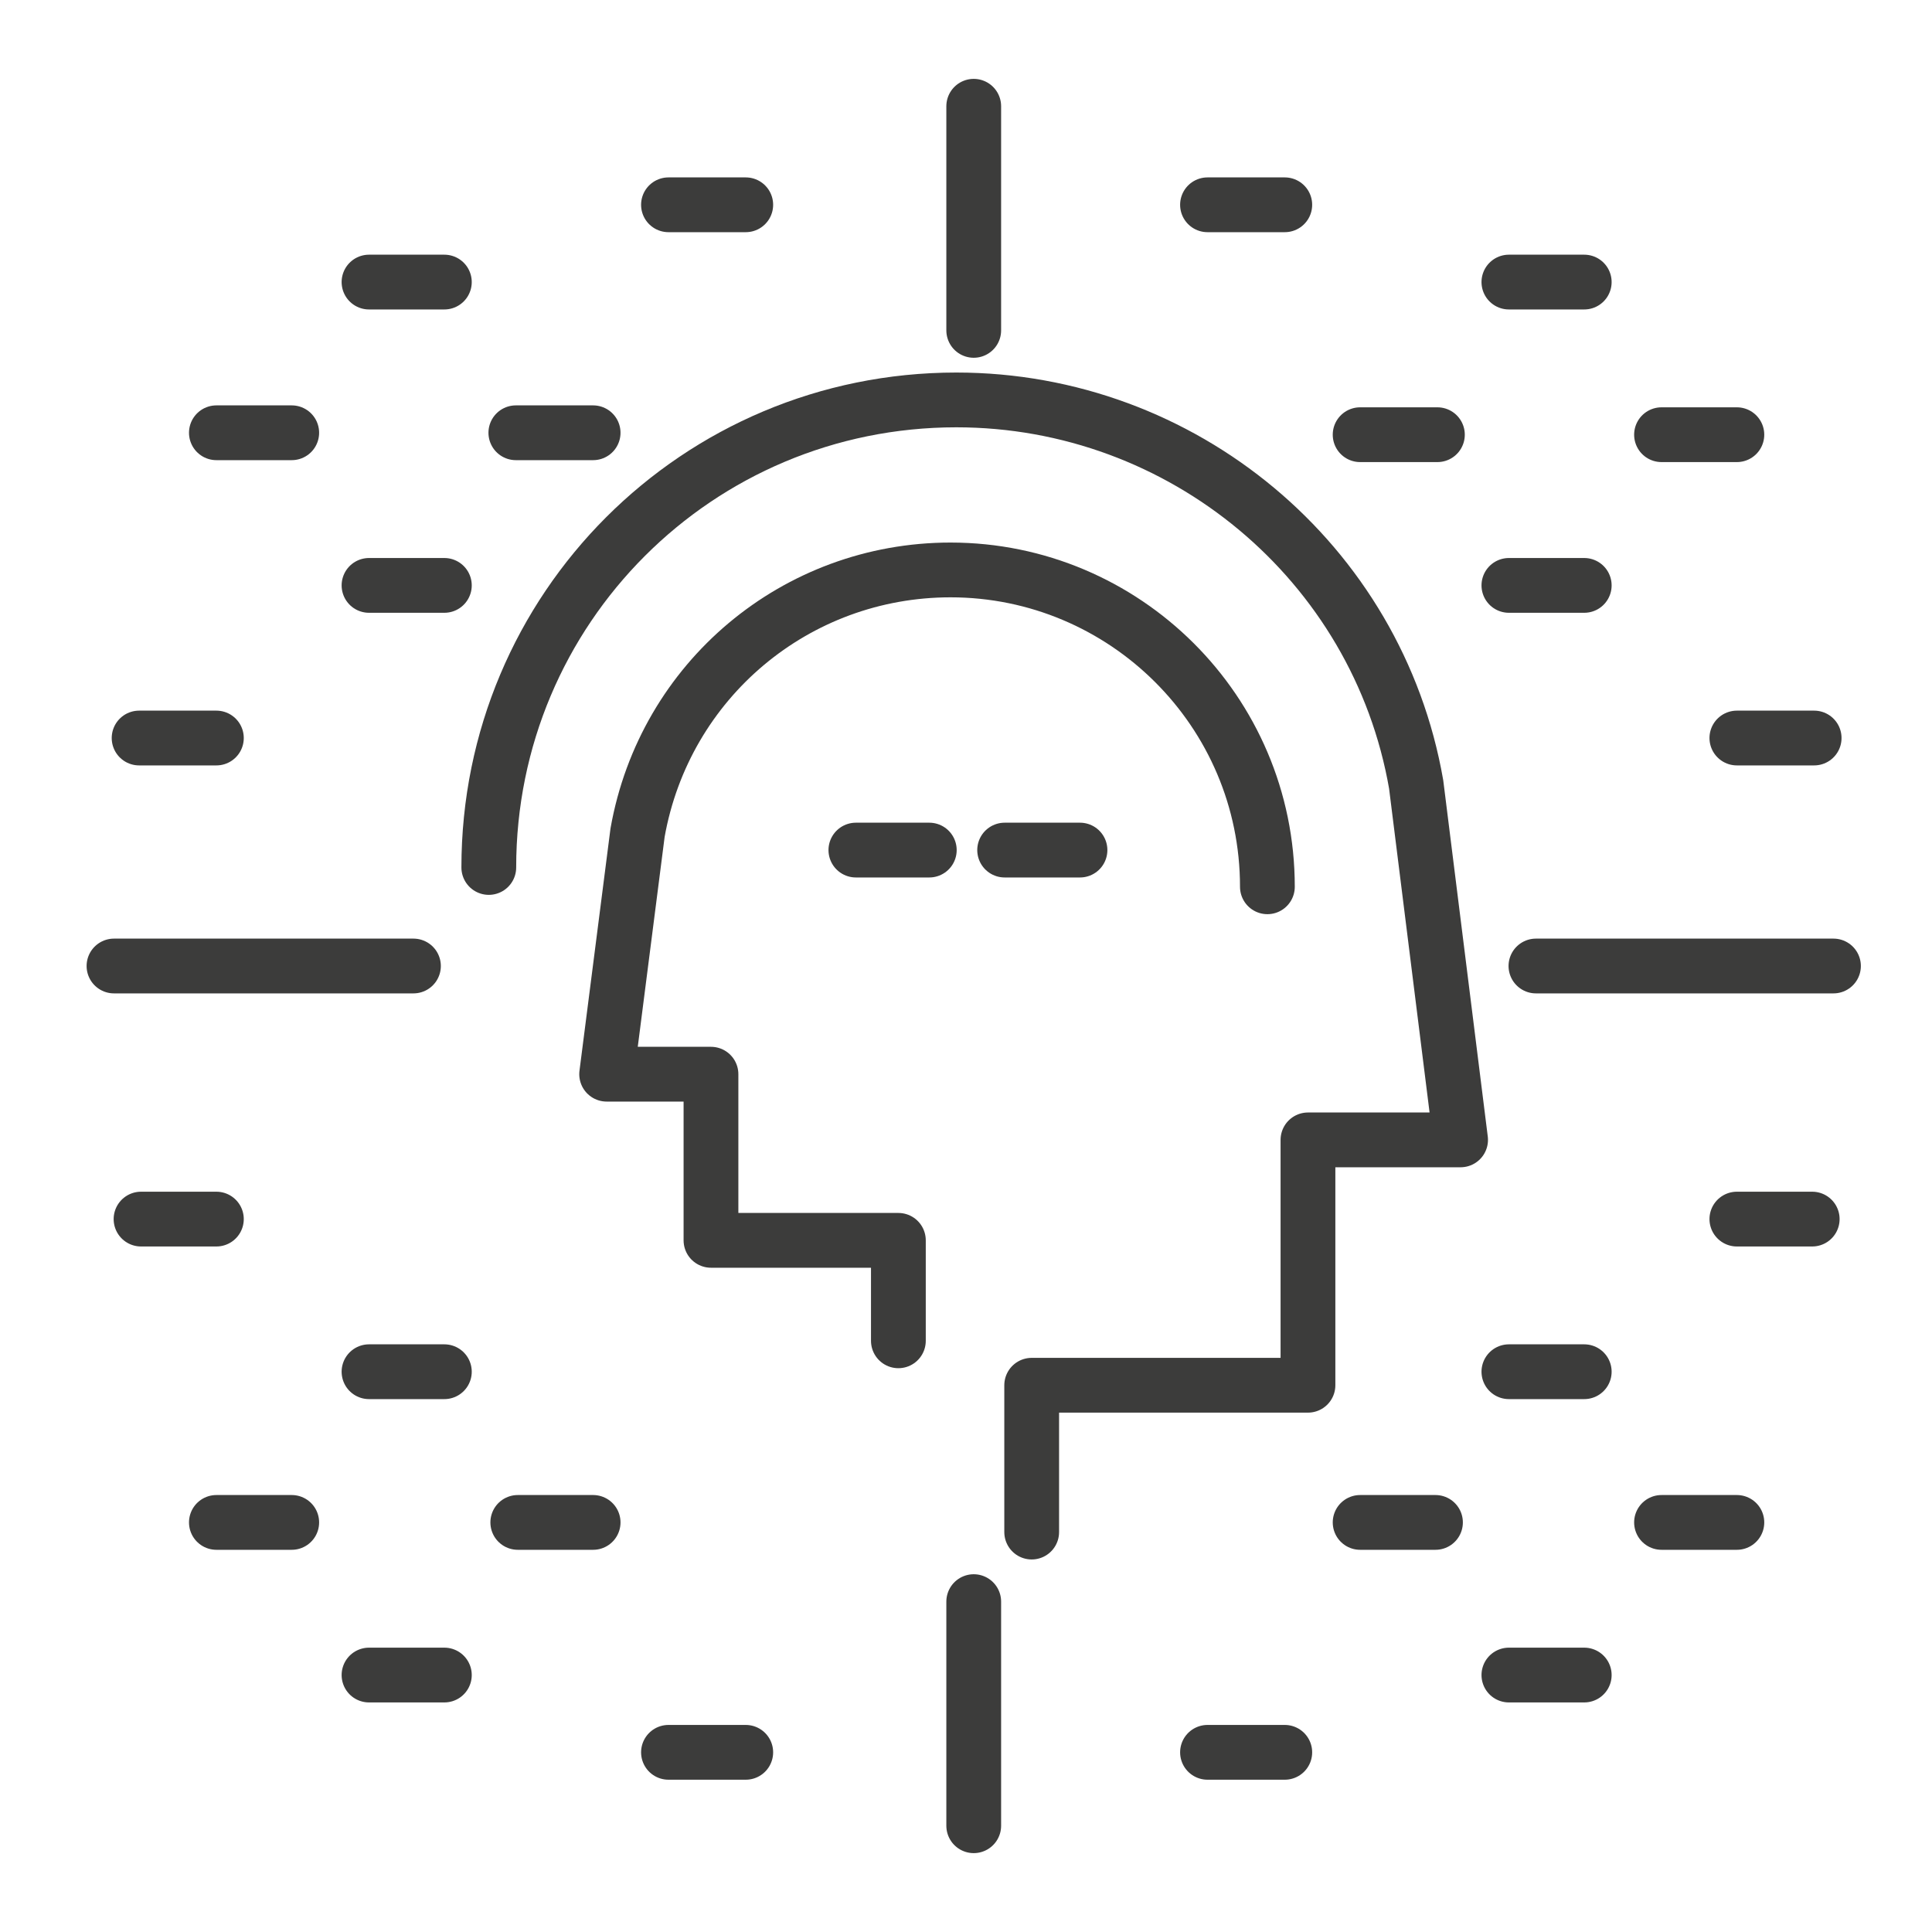 <?xml version="1.0" encoding="utf-8"?>
<!-- Generator: Adobe Illustrator 25.4.1, SVG Export Plug-In . SVG Version: 6.00 Build 0)  -->
<svg version="1.1" id="Lag_1" xmlns="http://www.w3.org/2000/svg" xmlns:xlink="http://www.w3.org/1999/xlink" x="0px" y="0px"
	 viewBox="0 0 100 100" style="enable-background:new 0 0 100 100;" xml:space="preserve">
<style type="text/css">
	.st0{fill:none;}
	.st1{fill:none;stroke:#3C3C3B;stroke-width:2.835;stroke-linecap:round;stroke-linejoin:round;stroke-miterlimit:10;}
</style>
<g id="Lag_2_1_">
	<rect class="st0" width="100" height="100"/>
</g>
<g>
	<g>
		<g>
			<g>
				<path class="st1" d="M25.3,44.9c0-13.4,10.8-24.2,24.2-24.2l0,0c11.7,0,21.8,8.4,23.8,19.9L75.6,59h-7.9v12.7H53.4v7.6"/>
				<path class="st1" d="M65.6,45.9c0-9.1-7.4-16.4-16.4-16.4l0,0c-8,0-14.8,5.7-16.2,13.6l-1.6,12.5h5.4v8.6h9.7v5.2"/>
			</g>
		</g>
		<line class="st1" x1="50.4" y1="82.9" x2="50.4" y2="94.5"/>
		<line class="st1" x1="79.5" y1="50" x2="94.9" y2="50"/>
		<line class="st1" x1="50.4" y1="5.5" x2="50.4" y2="17.1"/>
		<line class="st1" x1="5.9" y1="50" x2="21.4" y2="50"/>
	</g>
	<g>
		<g>
			<line class="st1" x1="78.1" y1="30.3" x2="82" y2="30.3"/>
			<line class="st1" x1="86" y1="22.5" x2="89.9" y2="22.5"/>
			<line class="st1" x1="89.9" y1="38.2" x2="93.9" y2="38.2"/>
			<line class="st1" x1="62.5" y1="10.6" x2="66.5" y2="10.6"/>
			<line class="st1" x1="70.4" y1="22.5" x2="74.4" y2="22.5"/>
			<line class="st1" x1="82" y1="14.6" x2="78.1" y2="14.6"/>
		</g>
		<g>
			<line class="st1" x1="78.1" y1="71" x2="82" y2="71"/>
			<line class="st1" x1="86" y1="78.8" x2="89.9" y2="78.8"/>
			<line class="st1" x1="89.9" y1="63.1" x2="93.8" y2="63.1"/>
			<line class="st1" x1="62.5" y1="90.7" x2="66.5" y2="90.7"/>
			<line class="st1" x1="70.4" y1="78.8" x2="74.3" y2="78.8"/>
			<line class="st1" x1="82" y1="86.7" x2="78.1" y2="86.7"/>
		</g>
		<g>
			<line class="st1" x1="23" y1="30.3" x2="19.1" y2="30.3"/>
			<line class="st1" x1="15.1" y1="22.4" x2="11.2" y2="22.4"/>
			<line class="st1" x1="11.2" y1="38.2" x2="7.2" y2="38.2"/>
			<line class="st1" x1="38.6" y1="10.6" x2="34.6" y2="10.6"/>
			<line class="st1" x1="30.7" y1="22.4" x2="26.7" y2="22.4"/>
			<line class="st1" x1="19.1" y1="14.6" x2="23" y2="14.6"/>
		</g>
		<g>
			<line class="st1" x1="23" y1="71" x2="19.1" y2="71"/>
			<line class="st1" x1="15.1" y1="78.8" x2="11.2" y2="78.8"/>
			<line class="st1" x1="11.2" y1="63.1" x2="7.3" y2="63.1"/>
			<line class="st1" x1="38.6" y1="90.7" x2="34.6" y2="90.7"/>
			<line class="st1" x1="30.7" y1="78.8" x2="26.8" y2="78.8"/>
			<line class="st1" x1="19.1" y1="86.7" x2="23" y2="86.7"/>
		</g>
	</g>
	<g>
		<line class="st1" x1="52" y1="44" x2="55.9" y2="44"/>
		<line class="st1" x1="44.3" y1="44" x2="48.1" y2="44"/>
	</g>
</g>
</svg>
